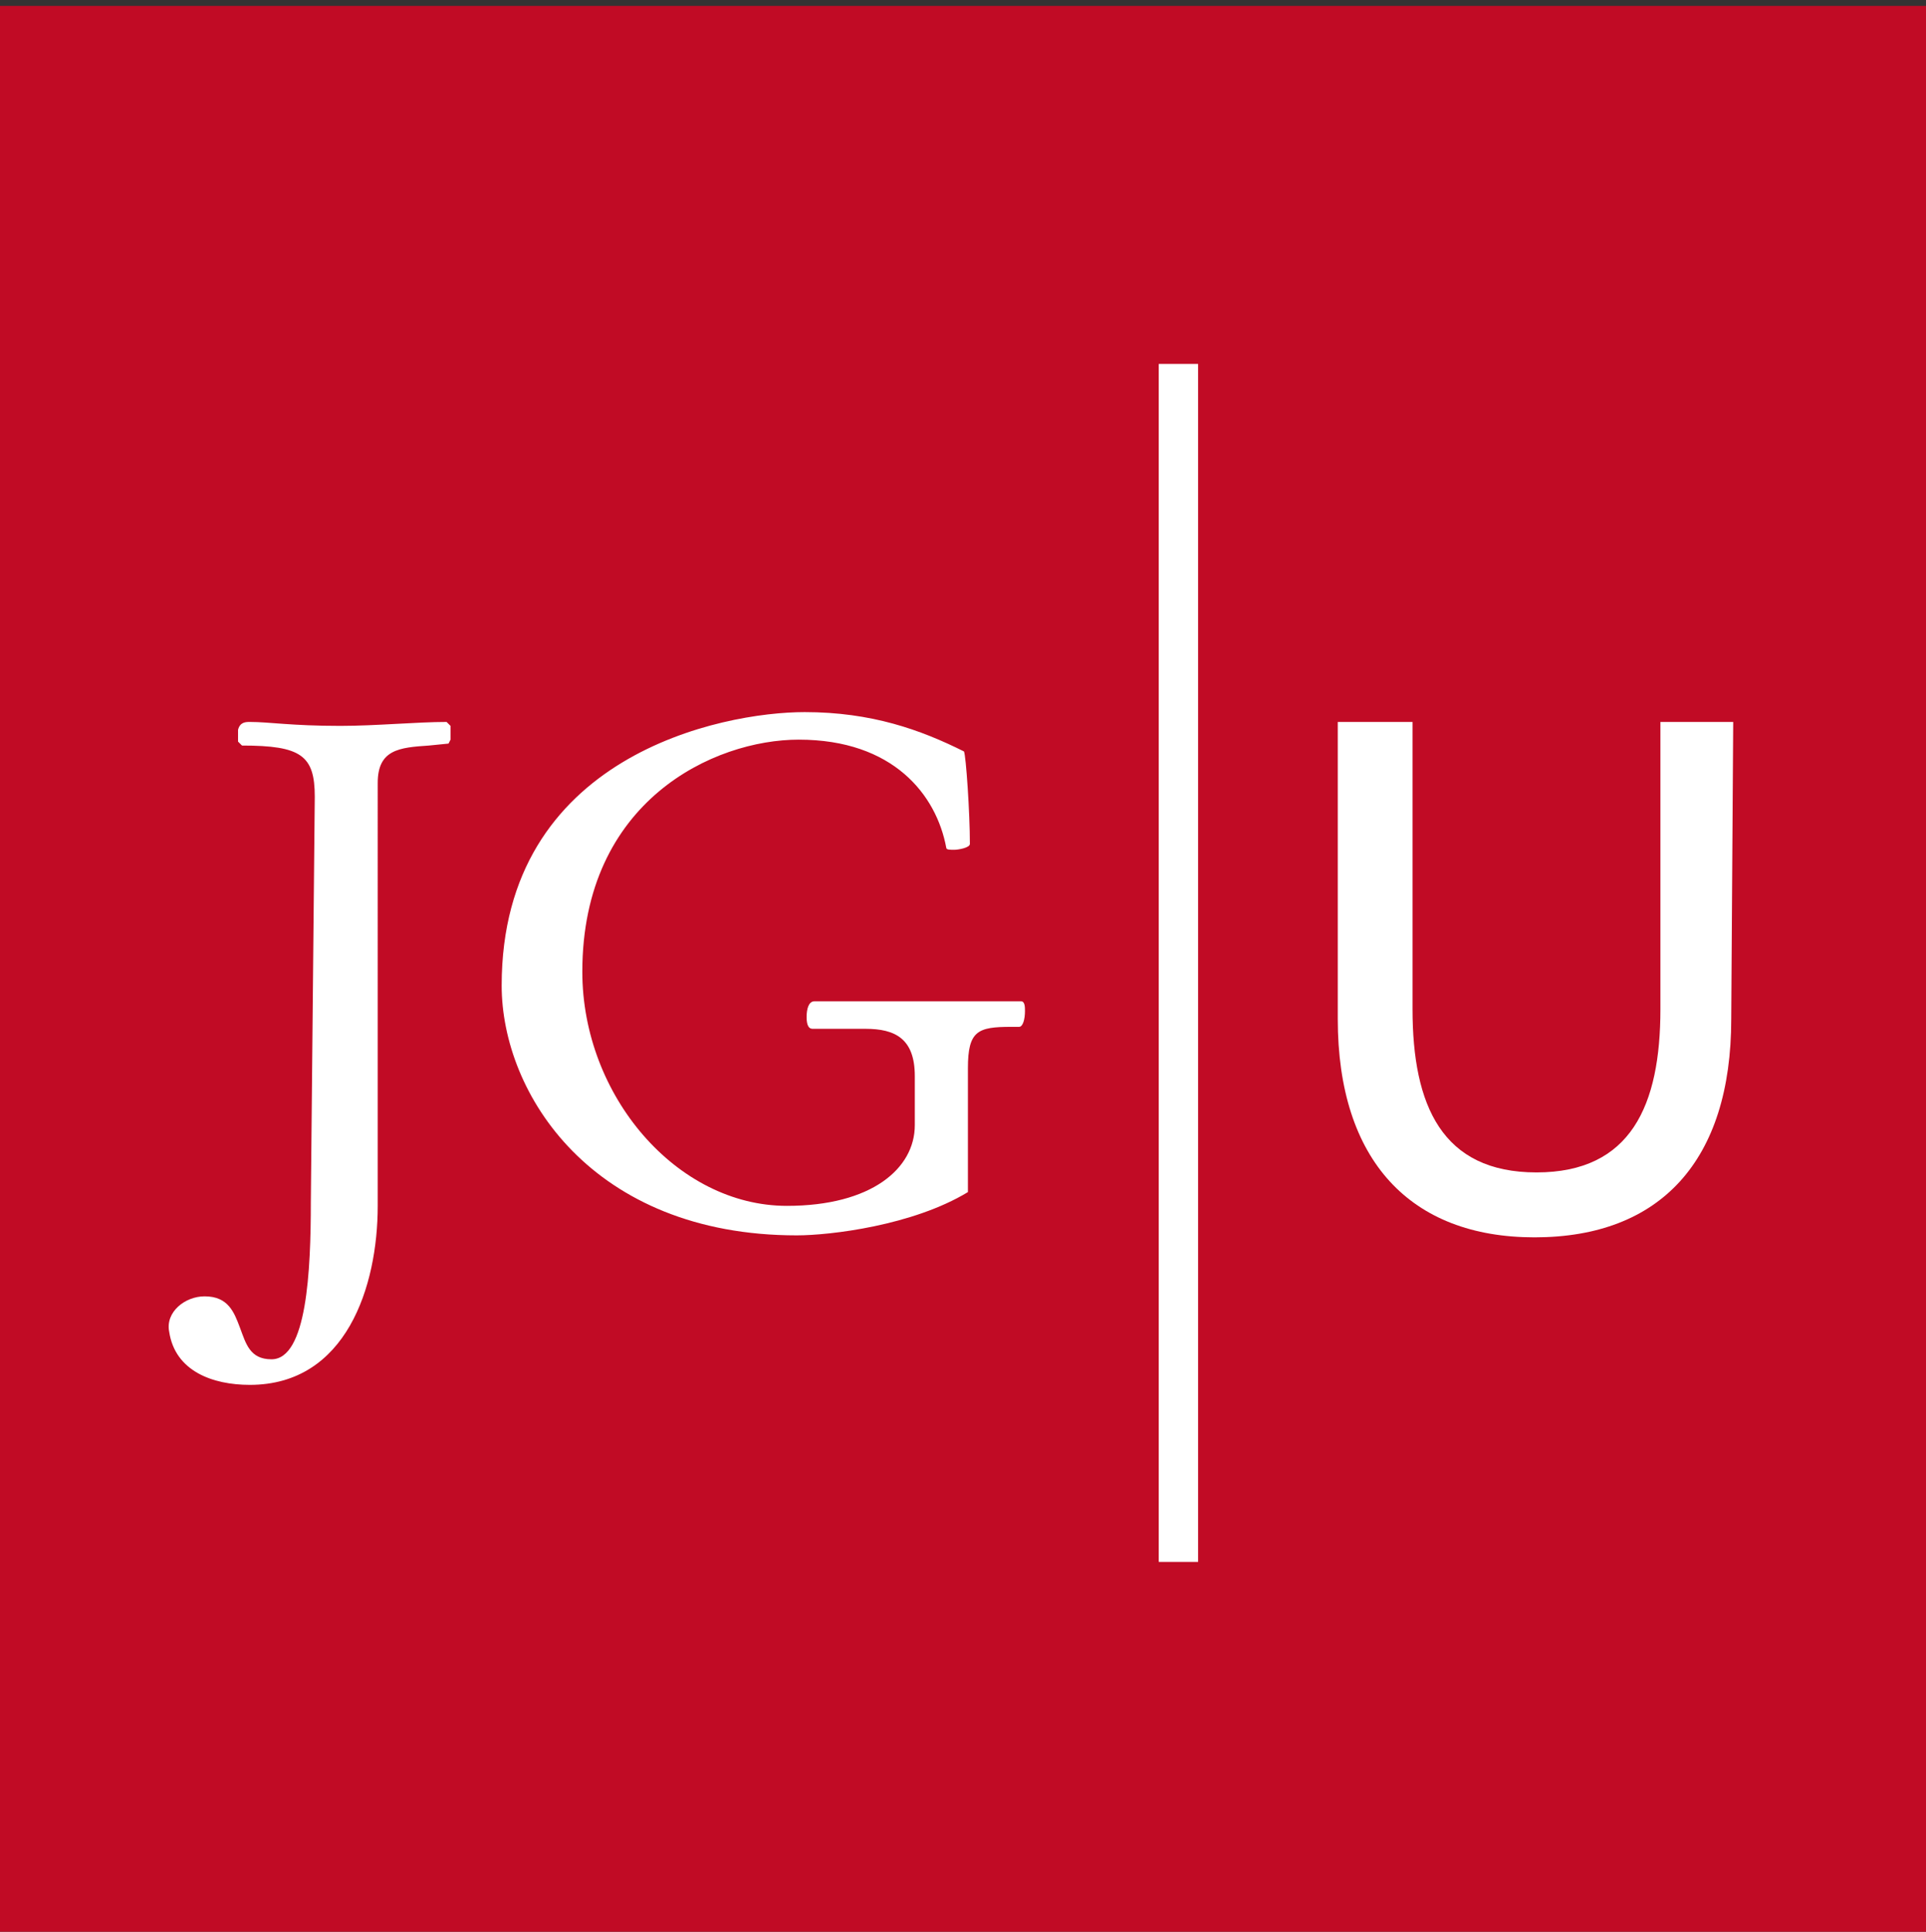 <?xml version="1.0" encoding="utf-8"?>
<!-- Generator: Adobe Illustrator 28.1.0, SVG Export Plug-In . SVG Version: 6.00 Build 0)  -->
<svg version="1.1" id="Ebene_1" xmlns="http://www.w3.org/2000/svg" xmlns:xlink="http://www.w3.org/1999/xlink" x="0px" y="0px"
	 viewBox="0 0 97.9 98.2" style="enable-background:new 0 0 97.9 98.2;" xml:space="preserve">
<rect x="0" y="0" width="97.9" height="98.2" fill="#333333" stroke="none"/>
<style type="text/css">
	.st0{fill:#C10B25;}
	.st1{fill:#FFFFFF;}
</style>
<g>
	<polygon class="st0" points="0,0.3 0,98.5 98.2,98.5 98.2,0.3 	"/>
	<g>
		<path class="st1" d="M15.8,61.1c0,3.5-0.2,8-2,8c-1.1,0-1.3-0.8-1.6-1.6c-0.3-0.8-0.6-1.6-1.8-1.6c-1,0-2,0.8-1.8,1.8
			c0.3,2,2.2,2.7,4.1,2.7c4.9,0,6.5-5,6.5-9.1V39.8c0-1.7,1.1-1.8,2.6-1.9l1-0.1l0.1-0.2v-0.7l-0.2-0.2c-1.5,0-3.6,0.2-5.4,0.2
			c-2.5,0-3.6-0.2-4.6-0.2c-0.2,0-0.5,0-0.6,0.4v0.6l0.2,0.2c3,0,3.7,0.5,3.7,2.6L15.8,61.1L15.8,61.1z M49.2,54.3
			c0-1.9,0.5-2.1,2.2-2.1h0.4c0.2,0,0.3-0.4,0.3-0.8c0-0.2,0-0.5-0.2-0.5H41.4c-0.3,0-0.4,0.4-0.4,0.8c0,0.4,0.1,0.6,0.3,0.6H44
			c1.5,0,2.5,0.5,2.5,2.4v2.5c0,2.2-2.2,4.1-6.5,4.1c-5.6,0-10.4-5.6-10.4-11.9c0-8.7,6.7-11.8,11-11.8c4.8,0,7,2.8,7.5,5.5
			c0,0.1,0.2,0.1,0.4,0.1c0.2,0,0.8-0.1,0.8-0.3c0-1.6-0.2-4.5-0.3-4.7c-2.2-1.1-4.7-2-8.1-2c-4.2,0-15.4,2.2-15.4,13.9
			c0,5.5,4.6,12.7,15,12.7c1.7,0,5.9-0.5,8.7-2.2L49.2,54.3L49.2,54.3z"/>
		<path class="st1" d="M88.1,36.7h-3.7v14.6c0,4.9-1.5,8.3-6.3,8.3c-4.8,0-6.3-3.4-6.3-8.3V36.7H68v15.1c0,7.2,3.7,11.1,10,11.1
			c6.4,0,10-3.9,10-11.1L88.1,36.7L88.1,36.7z"/>
		<polygon class="st1" points="58.9,18.5 58.9,79.4 60.9,79.4 60.9,18.5 		"/>
	</g>
</g>
</svg>
